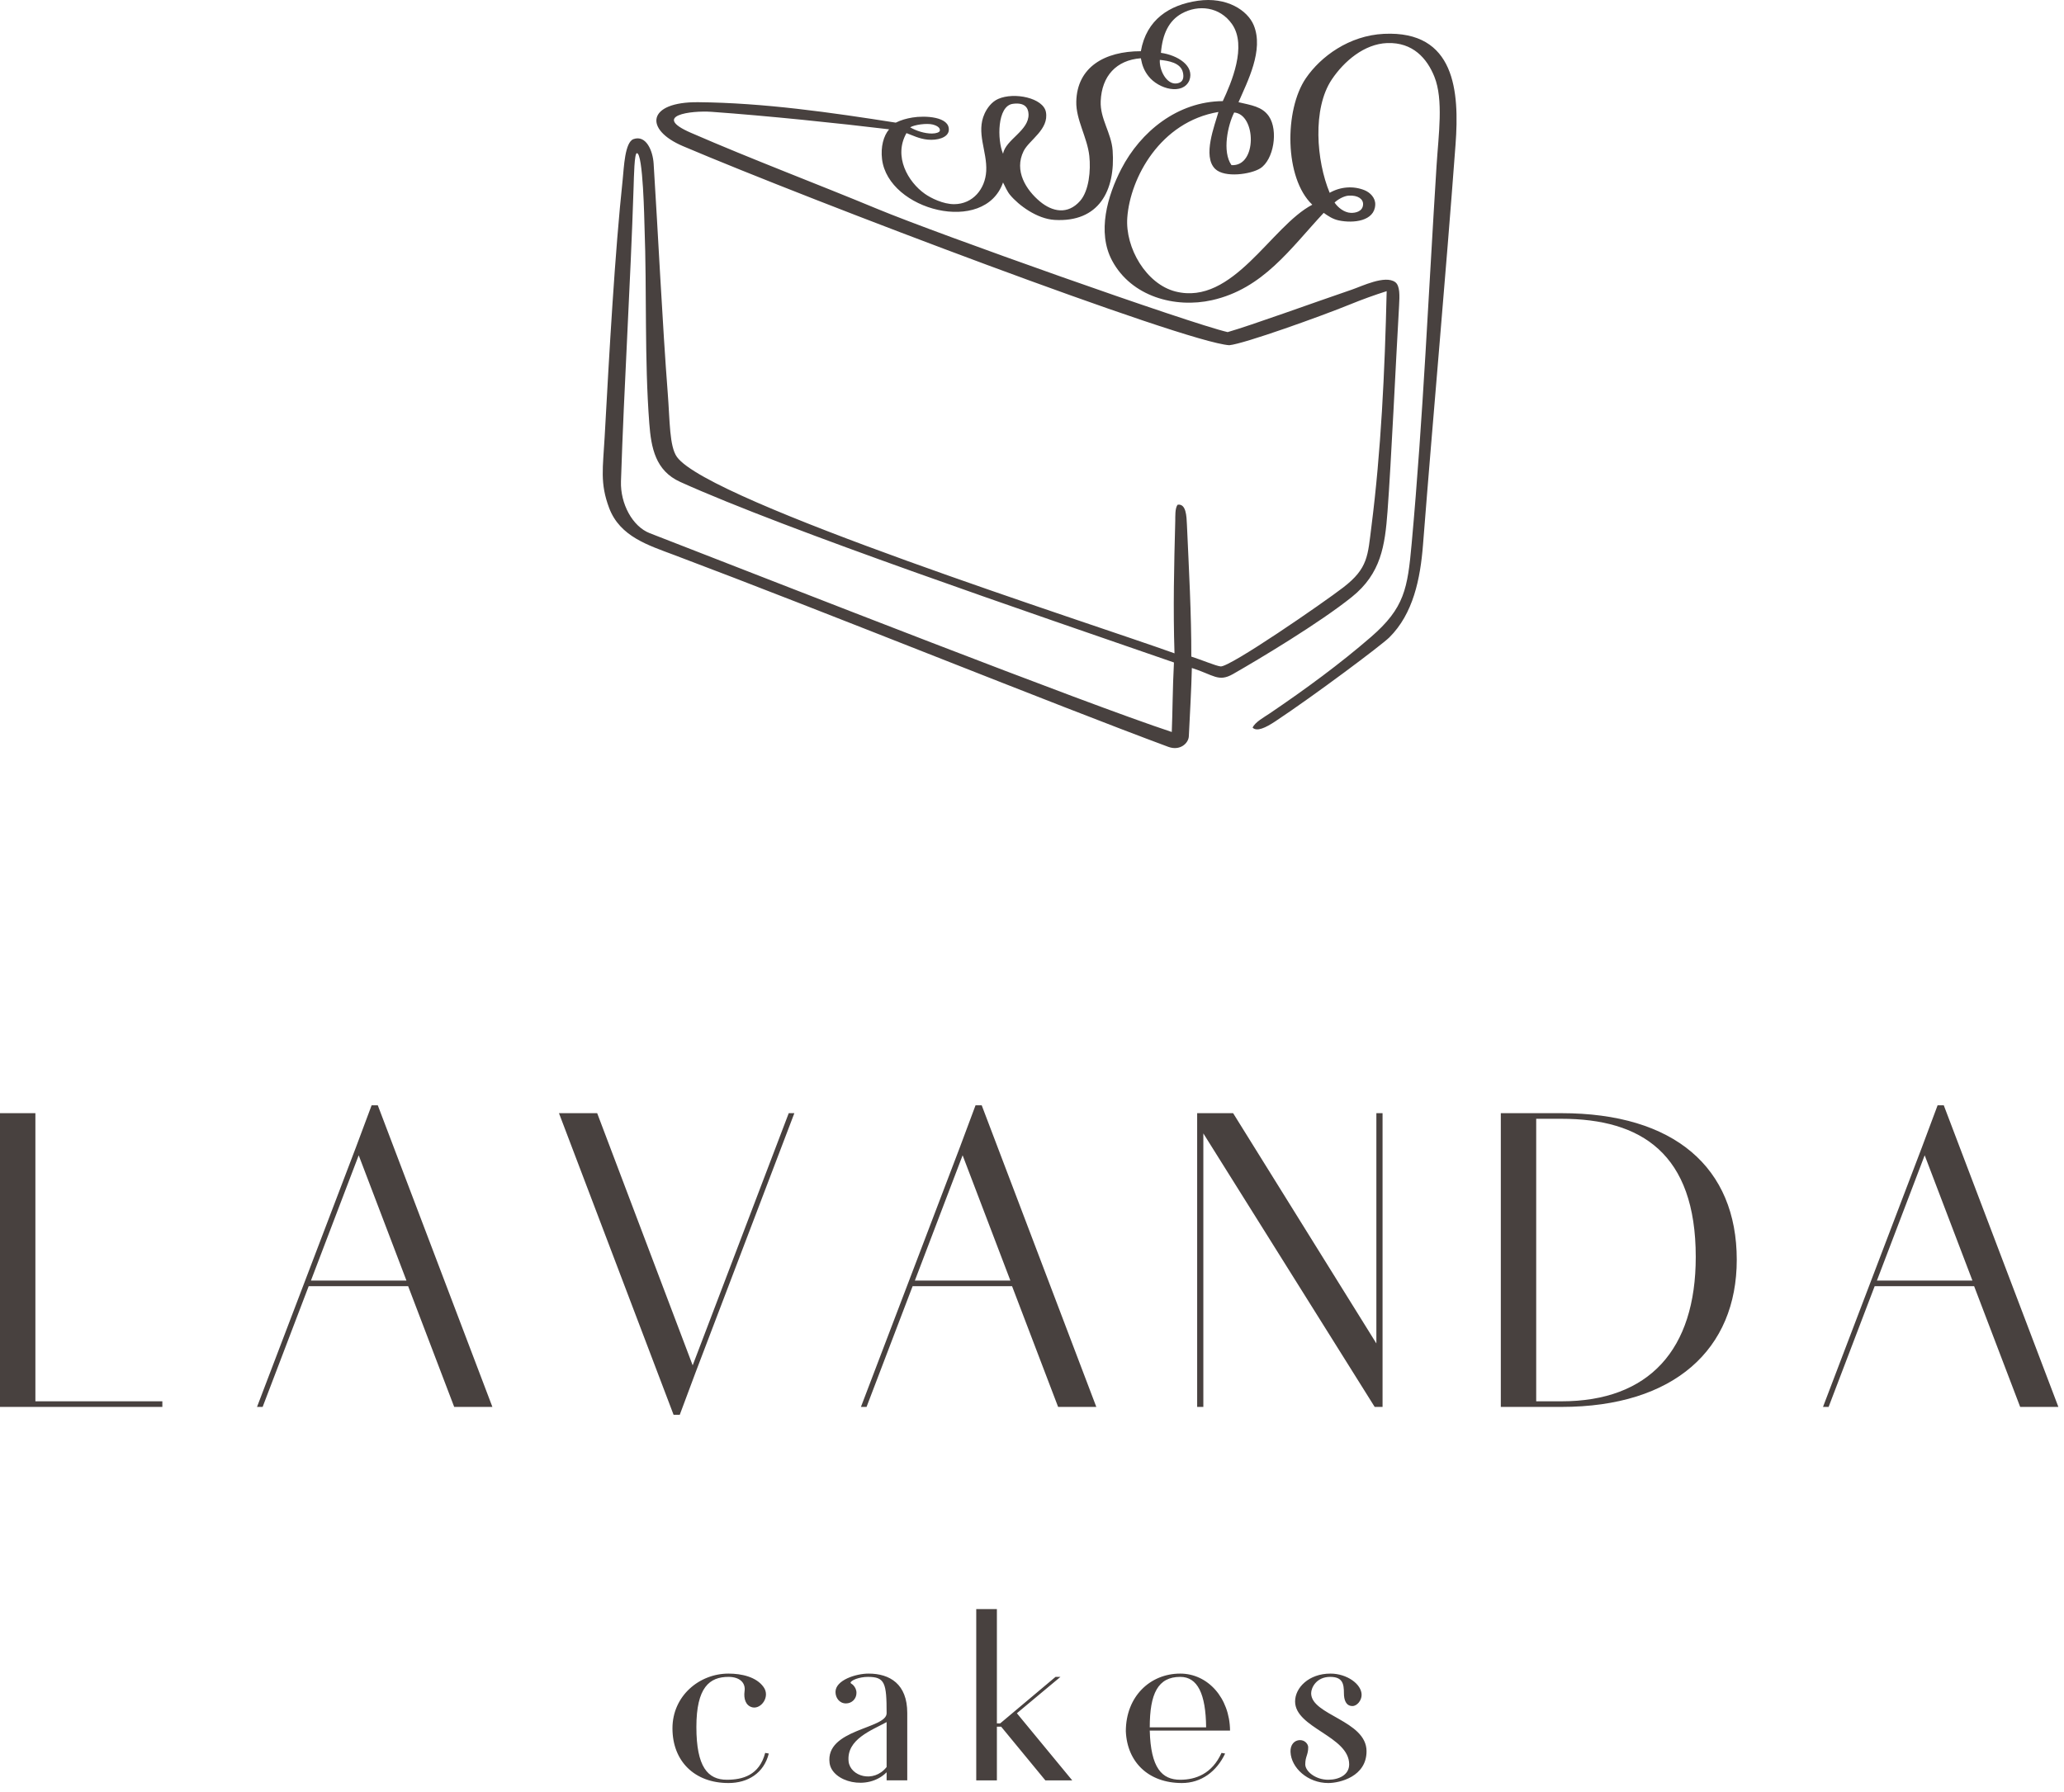 <?xml version="1.0" encoding="UTF-8"?> <svg xmlns="http://www.w3.org/2000/svg" width="190" height="165" viewBox="0 0 190 165" fill="none"> <path fill-rule="evenodd" clip-rule="evenodd" d="M0 129.54H14.945V129.023H3.258V102.494H0V129.54ZM23.66 129.54H24.177L28.417 118.421H37.571L41.811 129.54H45.327L34.778 101.77H34.209L32.761 105.648L23.66 129.54ZM28.624 117.904L33.02 106.372L37.415 117.904H28.624ZM62.006 130.264H62.575L64.023 126.385L73.124 102.494H72.607L63.764 125.713L54.973 102.494H51.456L62.006 130.264ZM79.253 129.54H79.77L84.011 118.421H93.164L97.404 129.54H100.921L90.371 101.77H89.802L88.355 105.648L79.253 129.54ZM84.218 117.904L88.613 106.372L93.009 117.904H84.218ZM110.204 129.54H110.773V104.356L126.546 129.54H127.27V102.494H126.701V123.696L113.514 102.494H110.204V129.54ZM138.156 129.54H143.741C154.135 129.54 159.876 124.213 159.876 115.991C159.876 107.51 154.135 102.494 143.741 102.494H138.156V129.54ZM141.414 129.023V103.011H143.741C151.085 103.011 156.101 106.217 156.101 115.732C156.101 124.265 151.809 129.023 143.741 129.023H141.414ZM167.815 129.54H168.332L172.572 118.421H181.726L185.966 129.54H189.482L178.933 101.77H178.364L176.916 105.648L167.815 129.54ZM172.779 117.904L177.175 106.372L181.57 117.904H172.779ZM67.061 164.17C68.841 164.17 70.319 163.265 70.771 161.455L70.439 161.395C69.897 163.476 68.328 163.868 66.91 163.868C65.16 163.868 64.105 162.692 64.105 159.011C64.105 155.362 65.312 154.396 67.061 154.396C68.087 154.396 68.66 154.939 68.539 155.724C68.449 156.387 68.63 157.051 69.263 157.202C70.078 157.383 70.922 156.206 70.289 155.331C69.625 154.396 68.268 154.094 67.061 154.094C64.376 154.094 61.903 156.146 61.903 159.132C61.903 162.149 63.924 164.17 67.061 164.17V164.17ZM81.617 163.923H83.517V157.714C83.517 155.06 81.918 154.094 79.957 154.094C78.781 154.094 76.911 154.698 76.911 155.784C76.911 156.327 77.273 156.84 77.876 156.84C78.419 156.84 78.841 156.417 78.841 155.874C78.841 155.572 78.721 155.331 78.509 155.12C78.449 155.06 78.298 155 78.298 154.939C78.298 154.728 79.083 154.396 79.897 154.396C81.466 154.396 81.617 154.969 81.617 157.745C81.617 159.193 75.945 159.193 76.368 162.335C76.609 164.069 79.867 164.944 81.617 163.179V163.923ZM81.617 162.697C80.41 164.22 78.268 163.541 78.117 162.184C77.906 160.133 80.259 159.313 81.617 158.559V162.697ZM89.867 163.928H91.768V158.981H92.16L96.232 163.928H98.706L93.608 157.745L97.62 154.396H97.167L92.07 158.68H91.768V148.152H89.867V163.928ZM108.797 164.17C110.576 164.17 111.994 163.114 112.779 161.455L112.447 161.395C111.572 163.325 110.064 163.868 108.646 163.868C106.956 163.868 105.931 162.782 105.84 159.343H113.231C113.201 156.327 111.18 154.094 108.646 154.094C105.871 154.094 103.638 156.206 103.638 159.404C103.759 162.269 105.75 164.17 108.797 164.17V164.17ZM105.84 159.042C105.84 155.935 106.594 154.396 108.646 154.396C110.245 154.396 110.999 155.965 111.029 159.042H105.84ZM122.266 164.17C123.352 164.17 125.796 163.566 125.796 161.244C125.796 158.408 120.697 157.925 120.697 155.904C120.697 155.392 121.18 154.396 122.447 154.396C123.593 154.396 123.714 155.03 123.714 155.904C123.714 156.508 123.895 157.081 124.499 157.081C124.921 157.081 125.343 156.568 125.343 156.055C125.343 155.06 123.986 154.094 122.477 154.094C120.486 154.094 119.219 155.392 119.219 156.659C119.219 159.102 124.197 159.856 124.197 162.451C124.197 163.416 123.262 163.868 122.266 163.868C121.09 163.868 120.155 163.084 120.155 162.451C120.155 161.727 120.426 161.575 120.426 160.882C120.426 160.58 120.124 160.218 119.672 160.218C119.159 160.218 118.767 160.641 118.797 161.304C118.857 162.782 120.396 164.17 122.266 164.17V164.17Z" fill="#48413F"></path> <path fill-rule="evenodd" clip-rule="evenodd" d="M124.35 19.599C124.781 19.615 125.455 19.473 125.478 18.815C125.494 18.333 125.015 17.961 124.154 18.012C123.716 18.038 123.159 18.356 122.853 18.649C123.142 19.088 123.728 19.574 124.35 19.599V19.599ZM58.325 17.255C58.027 26.413 57.452 35.416 57.163 44.316C57.097 46.38 58.221 48.474 59.81 49.091C73.121 54.264 99.677 64.69 107.867 67.397C107.941 65.67 107.941 63.369 108.067 60.997C95.179 56.538 72.368 48.783 62.616 44.371C60.337 43.34 59.941 41.238 59.77 38.978C59.317 33.04 59.552 26.818 59.331 20.89C59.312 20.389 59.208 14.041 58.621 14.104C58.396 14.128 58.359 16.2 58.325 17.255V17.255ZM83.785 11.723C84.336 12.043 85.104 12.298 85.796 12.295C86.194 12.293 86.471 12.174 86.506 12.062C86.614 11.725 86.122 11.53 85.88 11.469C85.293 11.318 84.162 11.493 83.785 11.723ZM113.611 10.358C113.033 11.502 112.486 13.95 113.361 15.203C115.742 15.364 115.647 10.527 113.611 10.358ZM94.681 10.508C94.659 9.918 94.325 9.41 93.233 9.56C91.791 9.757 91.785 12.874 92.334 14.154C92.581 12.837 94.739 12.031 94.681 10.508V10.508ZM108.314 7.682C108.978 7.594 108.98 7.078 108.894 6.678C108.694 5.762 107.531 5.594 106.768 5.514C106.699 6.426 107.379 7.806 108.314 7.682ZM114.011 9.41C115.182 9.686 116.195 9.809 116.807 10.708C117.692 12.006 117.253 14.715 116.008 15.503C115.146 16.049 112.733 16.399 111.863 15.553C110.667 14.39 111.83 11.524 112.162 10.309C106.8 11.211 104.04 16.38 103.772 20.03C103.565 22.841 105.532 26.165 108.217 26.841C113.505 28.171 117.012 20.817 120.803 18.849C118.219 16.402 118.226 10.116 120.204 7.212C121.569 5.207 124.191 3.27 127.396 3.116C133.969 2.8 134.352 8.424 133.989 13.305C133.079 25.558 131.954 37.898 130.993 50.166C130.748 53.284 130.099 56.508 127.888 58.695C127.174 59.401 120.998 64.03 117.396 66.418C116.495 67.015 115.697 67.386 115.309 66.998C115.512 66.499 116.374 66.031 116.907 65.67C120.163 63.465 123.369 61.106 126.197 58.656C129.297 55.971 129.573 54.202 129.952 50.024C131.001 38.477 131.509 26.839 132.241 15.253C132.422 12.386 132.894 9.191 132.041 7.062C131.368 5.383 130.059 3.877 127.695 3.965C125.583 4.045 123.726 5.639 122.601 7.312C120.793 10.001 121.178 14.821 122.402 17.751C123.408 17.18 124.592 17.099 125.616 17.515C126.103 17.714 126.623 18.197 126.597 18.849C126.536 20.37 124.585 20.575 123.251 20.298C122.668 20.177 122.231 19.864 121.852 19.599C118.78 22.892 116.271 26.587 111.564 27.639C108.175 28.398 104.152 27.319 102.373 23.994C100.972 21.375 101.946 18.022 103.222 15.553C104.993 12.127 108.395 9.342 112.562 9.31C113.341 7.646 114.819 4.229 113.411 2.217C112.283 0.607 110.311 0.403 108.788 1.243C107.597 1.901 107.009 3.134 106.869 4.865C108.385 5.076 109.985 6.052 109.486 7.403C108.886 8.784 106.666 8.223 105.72 7.012C105.32 6.502 105.136 6.012 105.02 5.364C102.762 5.532 101.422 6.997 101.324 9.31C101.255 10.942 102.304 12.226 102.423 13.855C102.692 17.559 101.147 20.49 97.079 20.248C95.453 20.151 93.769 18.896 92.983 17.95C92.708 17.619 92.541 17.198 92.334 16.801C90.642 21.657 81.766 19.389 81.196 14.654C81.06 13.521 81.331 12.513 81.846 11.907C77.213 11.347 70.615 10.661 65.5 10.296C63.611 10.161 59.952 10.641 63.586 12.22C69.325 14.715 75.112 16.889 80.797 19.249C86.312 21.539 109.535 29.779 113.012 30.578C115.224 29.942 120.923 27.868 124.454 26.664C125.384 26.346 127.487 25.31 128.424 25.968C128.882 26.29 128.845 27.211 128.789 28.182C128.489 33.355 128.065 42.564 127.728 47.079C127.49 50.264 127.125 52.806 124.45 54.96C121.495 57.339 115.904 60.691 113.501 62.063C112.158 62.829 111.72 62.141 109.715 61.503C109.674 63.394 109.53 65.876 109.437 67.793C109.406 68.433 108.628 69.165 107.545 68.764C97.111 64.897 75.947 56.329 62.097 51.114C59.687 50.207 57.069 49.415 56.073 46.769C55.213 44.479 55.504 43.074 55.659 40.255C56.099 32.267 56.596 23.333 57.325 16.488C57.436 15.455 57.51 13.088 58.321 12.806C59.48 12.402 60.094 13.884 60.169 15.054C60.562 21.217 60.989 30.027 61.471 36.228C61.668 38.755 61.615 41.096 62.316 42.074C65.272 46.195 100.641 57.455 108.117 60.155C107.985 55.959 108.076 52.132 108.188 47.937C108.197 47.606 108.148 46.75 108.416 46.469C109.191 46.361 109.227 47.531 109.262 48.317C109.442 52.351 109.676 56.538 109.666 60.454C110.663 60.775 111.89 61.3 112.355 61.36C113.167 61.473 121.786 55.525 123.655 54.085C125.951 52.317 125.904 51.163 126.247 48.467C127.124 41.587 127.479 34.263 127.649 26.808C126.568 27.15 125.427 27.559 124.249 28.04C121.658 29.096 114.542 31.655 113.162 31.785C109.056 31.531 74.54 18.422 62.867 13.455C59.27 11.925 59.562 9.368 64.264 9.41C70.29 9.463 76.499 10.355 82.459 11.292C82.975 11.042 83.421 10.916 84.001 10.819C85.116 10.632 87.461 10.719 87.34 12.007C87.277 12.669 86.291 12.947 85.392 12.856C84.611 12.777 84.035 12.473 83.444 12.256C82.225 14.403 83.585 16.754 85.142 17.85C85.701 18.243 86.83 18.804 87.839 18.799C89.563 18.791 90.697 17.39 90.786 15.753C90.885 13.926 89.83 12.219 90.636 10.459C90.861 9.968 91.277 9.378 91.885 9.11C93.376 8.451 96.035 9.023 96.28 10.309C96.585 11.914 94.738 12.891 94.232 13.904C93.319 15.735 94.475 17.503 95.73 18.55C96.882 19.511 98.296 19.784 99.427 18.5C100.248 17.565 100.422 15.687 100.276 14.354C100.089 12.655 99.04 11.021 99.077 9.36C99.145 6.186 101.678 4.714 105.02 4.715C105.535 1.789 107.664 0.445 110.265 0.07C112.927 -0.315 114.842 0.955 115.409 2.317C116.363 4.611 114.828 7.512 114.011 9.41V9.41Z" fill="#48413F"></path> </svg> 